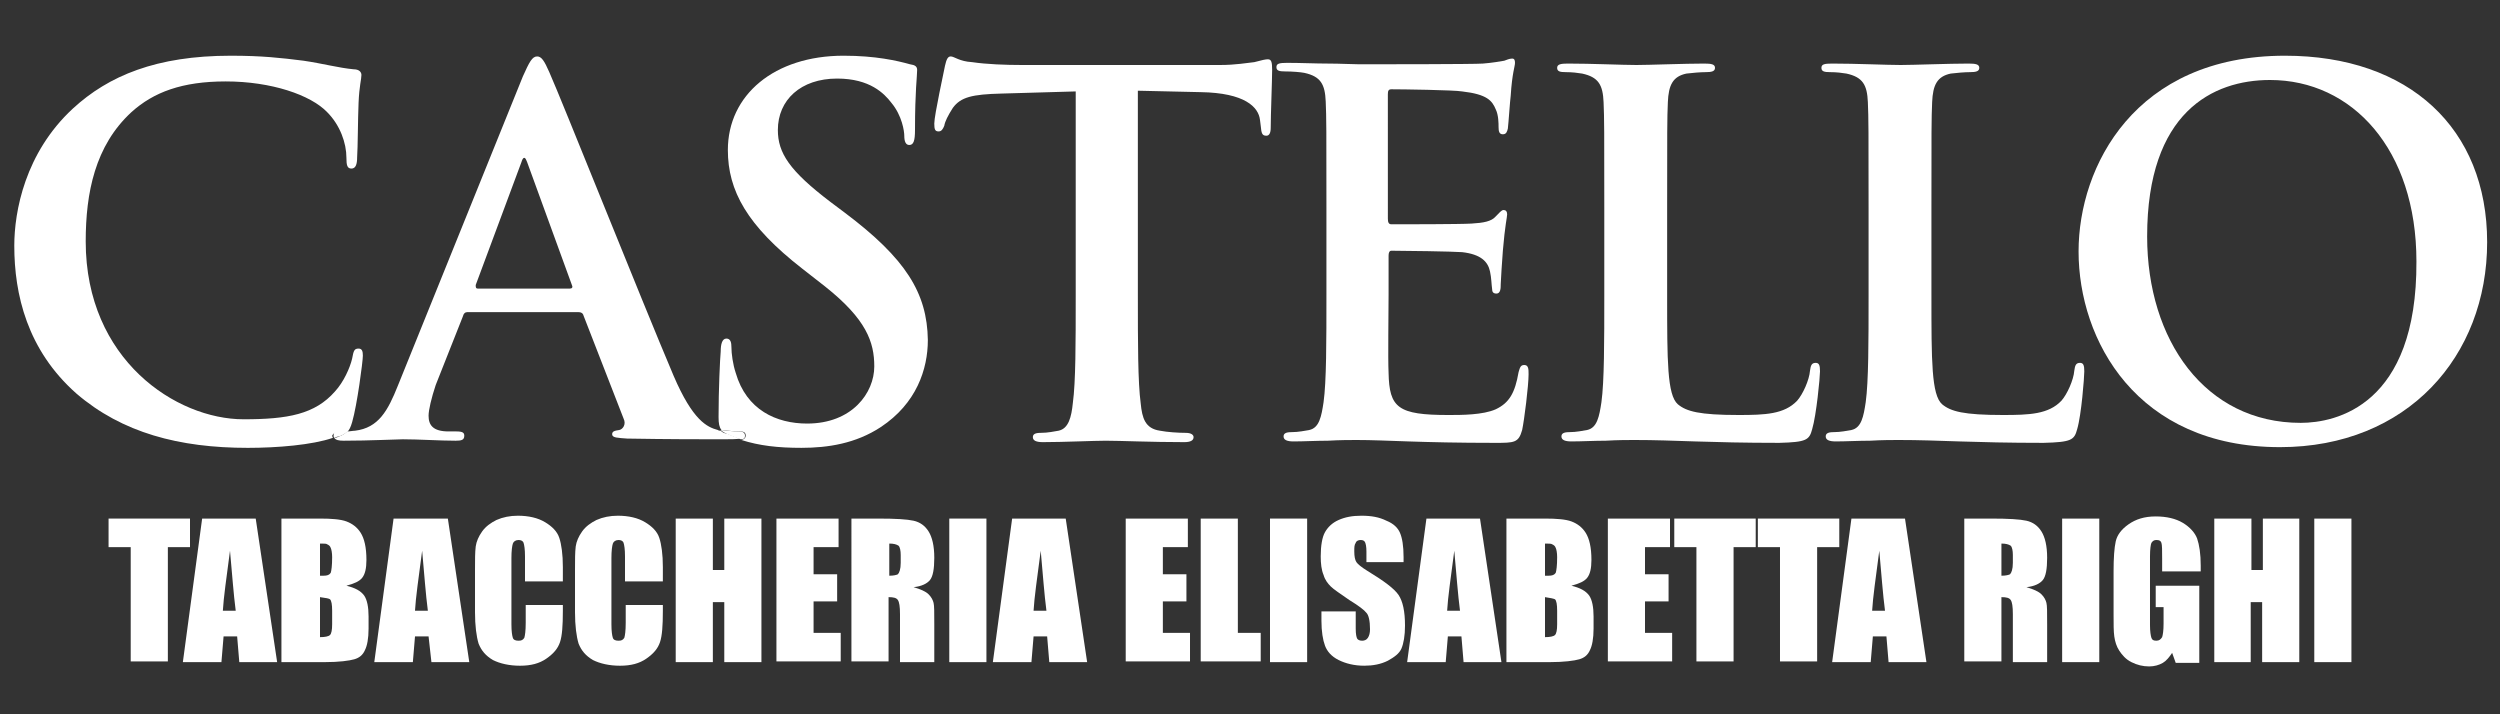 <?xml version="1.0" encoding="utf-8"?>
<!-- Generator: Adobe Illustrator 23.0.3, SVG Export Plug-In . SVG Version: 6.00 Build 0)  -->
<svg version="1.1" id="Livello_1" xmlns="http://www.w3.org/2000/svg" xmlns:xlink="http://www.w3.org/1999/xlink" x="0px" y="0px"
	 viewBox="0 0 350 100" style="enable-background:new 0 0 350 100;" xml:space="preserve">
<rect x="0" y="0" width="350" height="100" fill="#333333" stroke="none"/>
<style type="text/css">
	.st0{fill:#FFFFFF;}
</style>
<g>
	<path class="st0" d="M48.6,60.4c-0.4,0-0.8,0-1.1,0c-0.6,0-0.8,0.1-0.8,0.6c0,0.1,0,0.2,0.1,0.3c0.2-0.1,0.5-0.2,0.7-0.2
		C48,60.9,48.4,60.7,48.6,60.4z"/>
	<path class="st0" d="M104.3,61c0-0.5-0.4-0.6-0.9-0.6c-0.7,0-1.6-0.1-2.5-0.2c0.2,0.2,0.5,0.4,1,0.6c0.6,0.3,1.2,0.5,1.8,0.7
		C104.2,61.5,104.3,61.3,104.3,61z"/>
	<g>
		<g>
			<path class="st0" d="M185.3,56.3c-0.3,2-0.6,3.6-2,3.9c-0.6,0.1-1.5,0.3-2.5,0.3c-0.8,0-1.1,0.2-1.1,0.6c0,0.5,0.5,0.7,1.4,0.7
				c1.4,0,3.2-0.1,4.8-0.1c1.7-0.1,3.2-0.1,4-0.1c2.1,0,4.3,0.1,7.3,0.2c3,0.1,6.9,0.2,12.1,0.2c2.7,0,3.3,0,3.8-1.8
				c0.3-1.4,0.9-6.2,0.9-7.8c0-0.7,0-1.3-0.6-1.3c-0.5,0-0.6,0.3-0.8,1c-0.5,2.9-1.3,4.3-3.2,5.2c-1.8,0.8-4.8,0.8-6.6,0.8
				c-7.1,0-8.3-1-8.4-5.9c-0.1-2,0-8.5,0-10.9v-5.5c0-0.4,0.1-0.7,0.4-0.7c1.7,0,8.6,0.1,9.9,0.2c2.6,0.3,3.6,1.3,3.9,2.7
				c0.2,0.9,0.2,1.8,0.3,2.5c0,0.3,0.1,0.6,0.6,0.6c0.6,0,0.6-0.8,0.6-1.3c0-0.5,0.2-3.3,0.3-4.7c0.3-3.6,0.6-4.7,0.6-5.1
				c0-0.4-0.2-0.6-0.5-0.6c-0.3,0-0.6,0.4-1.1,0.9c-0.6,0.7-1.7,0.9-3.4,1c-1.6,0.1-9.7,0.1-11.2,0.1c-0.4,0-0.5-0.3-0.5-0.8V13.2
				c0-0.5,0.1-0.7,0.5-0.7c1.4,0,8.8,0.1,9.9,0.3c3.5,0.4,4.2,1.3,4.7,2.5c0.4,0.8,0.4,2,0.4,2.5c0,0.6,0.1,1,0.6,1
				c0.5,0,0.6-0.4,0.7-0.8c0.1-0.8,0.3-3.9,0.4-4.6c0.2-3.2,0.6-4.1,0.6-4.6c0-0.4-0.1-0.6-0.4-0.6c-0.4,0-0.8,0.2-1.1,0.3
				c-0.6,0.1-1.7,0.3-3,0.4C206.4,9,192.5,9,190.3,9c-1,0-2.6-0.1-4.4-0.1c-1.7,0-3.8-0.1-5.7-0.1c-1.1,0-1.5,0.1-1.5,0.6
				c0,0.5,0.4,0.6,1.2,0.6c1,0,2.2,0.1,2.7,0.2c2.3,0.5,2.9,1.6,3,4c0.1,2.2,0.1,4.2,0.1,14.8v12.3
				C185.7,47.9,185.7,53.4,185.3,56.3z"/>
			<path class="st0" d="M253.7,60.1c0.6-2,1.1-7.3,1.1-8.1c0-0.8-0.1-1.2-0.6-1.2c-0.6,0-0.7,0.4-0.8,1.1c-0.1,1.3-1,3.3-1.8,4.2
				c-1.8,1.9-4.5,2-8.2,2c-5.5,0-7.3-0.5-8.5-1.5c-1.5-1.3-1.5-6.1-1.5-15.1V29.1c0-10.6,0-12.6,0.1-14.8c0.1-2.4,0.7-3.6,2.6-4
				c0.8-0.1,2-0.2,2.7-0.2c0.8,0,1.3-0.1,1.3-0.6c0-0.5-0.5-0.6-1.5-0.6c-2.7,0-7.8,0.2-9.5,0.2c-1.9,0-6.3-0.2-9.6-0.2
				c-1,0-1.5,0.1-1.5,0.6c0,0.5,0.4,0.6,1.2,0.6c0.9,0,1.7,0.1,2.3,0.2c2.3,0.5,2.9,1.6,3,4c0.1,2.2,0.1,4.2,0.1,14.8v12.3
				c0,6.4,0,12-0.4,14.9c-0.3,2-0.6,3.6-2,3.9c-0.6,0.1-1.5,0.3-2.5,0.3c-0.8,0-1.1,0.2-1.1,0.6c0,0.5,0.5,0.7,1.4,0.7
				c1.4,0,3.2-0.1,4.8-0.1c1.7-0.1,3.2-0.1,4-0.1c2.9,0,5.4,0.1,8.5,0.2c3.2,0.1,6.8,0.2,11.8,0.2C252.9,61.9,253.3,61.6,253.7,60.1
				z"/>
			<path class="st0" d="M319.9,7.8c-21,0-28.9,15.5-28.9,27.4c0,12.4,8.1,27.4,28.2,27.4c17.8,0,29-12.7,29-28.7
				C348.2,18,337.3,7.8,319.9,7.8z M322.1,59.2c-13.4,0-21.5-11.6-21.5-26.1c0-17.4,9.2-21.9,17.2-21.9c11.5,0,20.5,9.7,20.5,25.4
				C338.4,56.8,327,59.2,322.1,59.2z"/>
			<path class="st0" d="M290.8,60.1c0.6-2,1-7.3,1-8.1c0-0.8-0.1-1.2-0.6-1.2c-0.6,0-0.7,0.4-0.8,1.1c-0.1,1.3-1,3.3-1.8,4.2
				c-1.8,1.9-4.5,2-8.2,2c-5.5,0-7.3-0.5-8.5-1.5c-1.5-1.3-1.5-6.1-1.5-15.1V29.1c0-10.6,0-12.6,0.1-14.8c0.1-2.4,0.7-3.6,2.6-4
				c0.8-0.1,2-0.2,2.7-0.2c0.8,0,1.3-0.1,1.3-0.6c0-0.5-0.5-0.6-1.5-0.6c-2.7,0-7.8,0.2-9.5,0.2c-1.9,0-6.3-0.2-9.6-0.2
				c-1.1,0-1.5,0.1-1.5,0.6c0,0.5,0.4,0.6,1.2,0.6c0.9,0,1.7,0.1,2.3,0.2c2.3,0.5,2.9,1.6,3,4c0.1,2.2,0.1,4.2,0.1,14.8v12.3
				c0,6.4,0,12-0.4,14.9c-0.3,2-0.6,3.6-2,3.9c-0.6,0.1-1.5,0.3-2.5,0.3c-0.8,0-1.1,0.2-1.1,0.6c0,0.5,0.5,0.7,1.4,0.7
				c1.4,0,3.2-0.1,4.8-0.1c1.7-0.1,3.2-0.1,4-0.1c2.9,0,5.4,0.1,8.5,0.2c3.2,0.1,6.8,0.2,11.8,0.2C290,61.9,290.4,61.6,290.8,60.1z"
				/>
			<path class="st0" d="M168.1,12.9c6.2,0.1,8.1,2.1,8.3,3.9l0.1,0.8c0.1,1.1,0.2,1.4,0.8,1.4c0.4,0,0.6-0.4,0.6-1.1
				c0-1.8,0.2-6.7,0.2-8.1c0-1.1-0.1-1.5-0.6-1.5c-0.3,0-0.8,0.1-1.9,0.4c-1,0.1-2.6,0.4-4.8,0.4h-27.7c-2.3,0-5-0.1-7-0.4
				c-1.8-0.1-2.5-0.8-3-0.8c-0.4,0-0.6,0.4-0.8,1.3c-0.1,0.6-1.5,6.9-1.5,8.1c0,0.8,0.1,1.1,0.6,1.1c0.4,0,0.6-0.3,0.8-0.8
				c0.1-0.6,0.5-1.4,1.2-2.5c1.1-1.5,2.7-1.9,6.8-2l10.4-0.3v28.7c0,6.4,0,12-0.4,14.9c-0.2,2-0.6,3.6-2,3.9
				c-0.6,0.1-1.5,0.3-2.5,0.3c-0.8,0-1.1,0.2-1.1,0.6c0,0.5,0.5,0.7,1.4,0.7c2.8,0,7.2-0.2,8.8-0.2c2,0,6.4,0.2,11,0.2
				c0.8,0,1.3-0.2,1.3-0.7c0-0.3-0.3-0.6-1.1-0.6c-1,0-2.6-0.1-3.6-0.3c-2.1-0.3-2.5-1.8-2.7-3.8c-0.4-3-0.4-8.5-0.4-15V12.7
				L168.1,12.9z"/>
			<path class="st0" d="M100.9,60.3c-0.1,0-0.3,0-0.4-0.1c-1.5-0.4-3.5-1.3-6.2-7.6c-4.5-10.6-15.7-38.7-17.4-42.5
				c-0.7-1.6-1.1-2.2-1.7-2.2c-0.7,0-1.1,0.8-2,2.8L55.7,54c-1.4,3.5-2.7,5.9-6,6.3c-0.3,0-0.7,0.1-1.1,0.1
				c-0.3,0.3-0.6,0.5-1.1,0.7c-0.2,0.1-0.5,0.2-0.7,0.2c0.2,0.3,0.6,0.4,1.3,0.4c3.6,0,7.5-0.2,8.3-0.2c2.2,0,5.2,0.2,7.4,0.2
				c0.8,0,1.2-0.1,1.2-0.7c0-0.4-0.2-0.6-1.1-0.6h-1.1c-2.2,0-2.8-0.9-2.8-2.2c0-0.8,0.4-2.5,1-4.3l3.8-9.6c0.1-0.4,0.3-0.6,0.6-0.6
				h15.6c0.3,0,0.6,0.1,0.7,0.5l5.6,14.4c0.4,0.8-0.1,1.5-0.6,1.6c-0.7,0.1-1,0.2-1,0.6c0,0.5,0.8,0.5,2.1,0.6
				c5.6,0.1,10.7,0.1,13.2,0.1c1.3,0,2.1,0,2.6-0.1c-0.6-0.2-1.2-0.4-1.8-0.7C101.4,60.7,101.1,60.5,100.9,60.3z M79.8,40.4H66.9
				c-0.3,0-0.3-0.2-0.3-0.5L73,22.7c0.1-0.3,0.2-0.6,0.4-0.6c0.2,0,0.3,0.4,0.4,0.6L80.1,40C80.2,40.2,80.1,40.4,79.8,40.4z"/>
			<path class="st0" d="M118.3,29.8l-2-1.5c-5.8-4.4-7.4-6.9-7.4-10.1c0-4.2,3.2-7.2,8.3-7.2c4.6,0,6.6,2.1,7.6,3.4
				c1.5,1.8,1.8,4,1.8,4.6c0,0.8,0.2,1.3,0.7,1.3c0.6,0,0.8-0.6,0.8-2.1c0-5.5,0.3-7.5,0.3-8.4c0-0.5-0.3-0.7-1-0.8
				c-1.8-0.5-4.8-1.2-9.3-1.2c-9.7,0-16.2,5.5-16.2,13.2c0,5.7,2.7,10.6,10.4,16.6l3.2,2.5c5.8,4.6,6.9,7.8,6.9,11.2
				c0,3.7-3.1,8-9.4,8c-4.3,0-8.5-1.9-10-7.1c-0.4-1.2-0.6-2.7-0.6-3.6c0-0.6-0.1-1.2-0.7-1.2c-0.6,0-0.8,0.8-0.8,1.8
				c-0.1,1.1-0.3,5.3-0.3,9.2c0,0.9,0.1,1.4,0.4,1.8c0.9,0.1,1.8,0.2,2.5,0.2c0.6,0,0.9,0.1,0.9,0.6c0,0.3-0.2,0.5-0.6,0.6
				c2.5,0.8,5.1,1.1,8.4,1.1c3.7,0,7.6-0.6,11.1-2.9c5-3.3,6.6-8.1,6.6-12.2C129.8,41,126.8,36.2,118.3,29.8z"/>
			<path class="st0" d="M47.5,60.5c0.3,0,0.7,0,1.1,0c0.3-0.3,0.5-0.7,0.7-1.4c0.7-2.4,1.5-8.5,1.5-9.3c0-0.6-0.1-1-0.6-1
				c-0.6,0-0.7,0.3-0.9,1.4c-0.3,1.3-1.2,3.3-2.4,4.6c-2.8,3.2-6.6,3.9-12.8,3.9c-9.4,0-22.1-8.3-22.1-24.9c0-6.8,1.3-13.4,6.4-18.1
				c3.1-2.8,7.1-4.3,13.2-4.3c6.4,0,11.9,1.9,14.2,4.3c1.8,1.8,2.7,4.3,2.7,6.4c0,1,0.1,1.5,0.7,1.5c0.6,0,0.8-0.6,0.8-1.6
				c0.1-1.4,0.1-5.3,0.2-7.6c0.1-2.4,0.4-3.3,0.4-3.9c0-0.4-0.3-0.8-1.1-0.8c-2.1-0.2-4.3-0.8-7-1.2c-3.2-0.4-5.8-0.7-10.2-0.7
				c-10.4,0-17.1,2.8-22.1,7.4c-6.7,6.2-8.2,14.4-8.2,19.2c0,6.8,1.8,14.6,8.7,20.7c6.4,5.5,14.4,7.6,24,7.6c4.1,0,9-0.4,11.9-1.4
				c0-0.1-0.1-0.2-0.1-0.3C46.7,60.6,47,60.5,47.5,60.5z"/>
		</g>
		<g>
			<path class="st0" d="M26.6,72.6v4h-3.1v16h-5.2v-16h-3.1v-4H26.6z"/>
			<path class="st0" d="M35.8,72.6l3,20.1h-5.3l-0.3-3.6h-1.9L31,92.7h-5.4l2.7-20.1H35.8z M33,85.5c-0.3-2.3-0.5-5.1-0.8-8.4
				c-0.5,3.8-0.9,6.6-1,8.4H33z"/>
			<path class="st0" d="M39.6,72.6h5.2c1.6,0,2.9,0.1,3.7,0.4c0.8,0.3,1.5,0.8,2,1.6c0.5,0.8,0.8,2,0.8,3.8c0,1.2-0.2,2-0.6,2.5
				c-0.4,0.5-1.1,0.8-2.2,1.1c1.2,0.3,2,0.7,2.5,1.4c0.4,0.6,0.6,1.6,0.6,2.9V88c0,1.4-0.2,2.4-0.5,3c-0.3,0.7-0.8,1.1-1.5,1.3
				c-0.7,0.2-2.1,0.4-4.2,0.4h-6V72.6z M44.8,76.1v4.5c0.2,0,0.4,0,0.5,0c0.5,0,0.8-0.1,1-0.4c0.1-0.3,0.2-1,0.2-2.2
				c0-0.6-0.1-1.1-0.2-1.3c-0.1-0.3-0.3-0.4-0.5-0.5C45.7,76.1,45.4,76.1,44.8,76.1z M44.8,83.6v5.6c0.7,0,1.2-0.1,1.4-0.3
				c0.2-0.2,0.3-0.7,0.3-1.5v-1.9c0-0.9-0.1-1.4-0.3-1.6C46.1,83.8,45.6,83.7,44.8,83.6z"/>
			<path class="st0" d="M62.7,72.6l3,20.1h-5.3L60,89.1h-1.9l-0.3,3.6h-5.4l2.7-20.1H62.7z M59.9,85.5c-0.3-2.3-0.5-5.1-0.8-8.4
				c-0.5,3.8-0.9,6.6-1,8.4H59.9z"/>
			<path class="st0" d="M78.7,81.4h-5.2v-3.5c0-1-0.1-1.6-0.2-1.9c-0.1-0.3-0.4-0.4-0.7-0.4c-0.4,0-0.7,0.2-0.8,0.5
				c-0.1,0.3-0.2,1-0.2,2v9.3c0,1,0.1,1.6,0.2,1.9c0.1,0.3,0.4,0.4,0.8,0.4c0.4,0,0.6-0.1,0.8-0.4c0.1-0.3,0.2-1,0.2-2.1v-2.5h5.2
				v0.8c0,2.1-0.1,3.5-0.4,4.4c-0.3,0.9-0.9,1.6-1.9,2.3c-1,0.7-2.2,1-3.7,1c-1.5,0-2.8-0.3-3.8-0.8c-1-0.6-1.6-1.3-2-2.3
				c-0.3-1-0.5-2.5-0.5-4.4v-5.9c0-1.4,0-2.5,0.1-3.3c0.1-0.7,0.4-1.4,0.9-2.1c0.5-0.7,1.2-1.2,2-1.6c0.9-0.4,1.9-0.6,3-0.6
				c1.5,0,2.8,0.3,3.8,0.9c1,0.6,1.7,1.3,2,2.2c0.3,0.9,0.5,2.3,0.5,4.1V81.4z"/>
			<path class="st0" d="M92.7,81.4h-5.2v-3.5c0-1-0.1-1.6-0.2-1.9c-0.1-0.3-0.4-0.4-0.7-0.4c-0.4,0-0.7,0.2-0.8,0.5
				c-0.1,0.3-0.2,1-0.2,2v9.3c0,1,0.1,1.6,0.2,1.9c0.1,0.3,0.4,0.4,0.8,0.4c0.4,0,0.6-0.1,0.8-0.4c0.1-0.3,0.2-1,0.2-2.1v-2.5h5.2
				v0.8c0,2.1-0.1,3.5-0.4,4.4c-0.3,0.9-0.9,1.6-1.9,2.3c-1,0.7-2.2,1-3.7,1c-1.5,0-2.8-0.3-3.8-0.8c-1-0.6-1.6-1.3-2-2.3
				c-0.3-1-0.5-2.5-0.5-4.4v-5.9c0-1.4,0-2.5,0.1-3.3c0.1-0.7,0.4-1.4,0.9-2.1c0.5-0.7,1.2-1.2,2-1.6c0.9-0.4,1.9-0.6,3-0.6
				c1.5,0,2.8,0.3,3.8,0.9c1,0.6,1.7,1.3,2,2.2c0.3,0.9,0.5,2.3,0.5,4.1V81.4z"/>
			<path class="st0" d="M106.6,72.6v20.1h-5.2v-8.4h-1.6v8.4h-5.2V72.6h5.2v7.2h1.6v-7.2H106.6z"/>
			<path class="st0" d="M108.7,72.6h8.7v4h-3.5v3.8h3.3v3.8h-3.3v4.4h3.8v4h-9V72.6z"/>
			<path class="st0" d="M119.2,72.6h3.7c2.5,0,4.1,0.1,5,0.3c0.9,0.2,1.6,0.7,2.1,1.5c0.5,0.8,0.8,2,0.8,3.7c0,1.6-0.2,2.6-0.6,3.1
				c-0.4,0.5-1.2,0.9-2.3,1c1,0.3,1.7,0.6,2.1,1c0.4,0.4,0.6,0.8,0.7,1.2c0.1,0.4,0.1,1.3,0.1,3v5.3H126V86c0-1.1-0.1-1.7-0.3-2
				c-0.2-0.3-0.6-0.4-1.3-0.4v9h-5.2V72.6z M124.5,76.1v4.5c0.6,0,1-0.1,1.2-0.2c0.2-0.2,0.4-0.7,0.4-1.6v-1.1
				c0-0.6-0.1-1.1-0.3-1.3C125.5,76.2,125.1,76.1,124.5,76.1z"/>
			<path class="st0" d="M138.1,72.6v20.1h-5.2V72.6H138.1z"/>
			<path class="st0" d="M149.2,72.6l3,20.1h-5.3l-0.3-3.6h-1.9l-0.3,3.6H139l2.7-20.1H149.2z M146.5,85.5c-0.3-2.3-0.5-5.1-0.8-8.4
				c-0.5,3.8-0.9,6.6-1,8.4H146.5z"/>
			<path class="st0" d="M157.6,72.6h8.7v4h-3.5v3.8h3.3v3.8h-3.3v4.4h3.8v4h-9V72.6z"/>
			<path class="st0" d="M173.3,72.6v16h3.2v4h-8.4V72.6H173.3z"/>
			<path class="st0" d="M183,72.6v20.1h-5.2V72.6H183z"/>
			<path class="st0" d="M196.1,78.7h-4.8v-1.5c0-0.7-0.1-1.1-0.2-1.3c-0.1-0.2-0.3-0.3-0.6-0.3c-0.3,0-0.6,0.1-0.7,0.4
				c-0.2,0.3-0.2,0.6-0.2,1.2c0,0.7,0.1,1.2,0.3,1.5c0.2,0.3,0.7,0.7,1.5,1.2c2.3,1.4,3.8,2.5,4.4,3.4c0.6,0.9,0.9,2.3,0.9,4.3
				c0,1.4-0.2,2.5-0.5,3.2c-0.3,0.7-1,1.2-1.9,1.7c-1,0.5-2.1,0.7-3.3,0.7c-1.4,0-2.6-0.3-3.6-0.8c-1-0.5-1.6-1.2-1.9-2
				c-0.3-0.8-0.5-2-0.5-3.5v-1.3h4.8v2.4c0,0.8,0.1,1.2,0.2,1.4c0.1,0.2,0.4,0.3,0.7,0.3c0.3,0,0.6-0.1,0.8-0.4
				c0.2-0.3,0.3-0.7,0.3-1.2c0-1.2-0.2-2-0.5-2.3c-0.3-0.4-1.1-1-2.4-1.8c-1.3-0.9-2.2-1.5-2.6-1.9c-0.4-0.4-0.8-0.9-1-1.6
				c-0.3-0.7-0.4-1.6-0.4-2.6c0-1.5,0.2-2.7,0.6-3.4c0.4-0.7,1-1.3,1.9-1.7c0.9-0.4,1.9-0.6,3.2-0.6c1.4,0,2.5,0.2,3.5,0.7
				c1,0.4,1.6,1,1.9,1.7c0.3,0.7,0.5,1.8,0.5,3.4V78.7z"/>
			<path class="st0" d="M207.2,72.6l3,20.1h-5.3l-0.3-3.6h-1.9l-0.3,3.6H197l2.7-20.1H207.2z M204.4,85.5c-0.3-2.3-0.5-5.1-0.8-8.4
				c-0.5,3.8-0.9,6.6-1,8.4H204.4z"/>
			<path class="st0" d="M211.1,72.6h5.2c1.6,0,2.9,0.1,3.7,0.4c0.8,0.3,1.5,0.8,2,1.6c0.5,0.8,0.8,2,0.8,3.8c0,1.2-0.2,2-0.6,2.5
				c-0.4,0.5-1.1,0.8-2.2,1.1c1.2,0.3,2,0.7,2.5,1.4c0.4,0.6,0.6,1.6,0.6,2.9V88c0,1.4-0.2,2.4-0.5,3c-0.3,0.7-0.8,1.1-1.5,1.3
				c-0.7,0.2-2.1,0.4-4.2,0.4h-6V72.6z M216.3,76.1v4.5c0.2,0,0.4,0,0.5,0c0.5,0,0.8-0.1,1-0.4c0.1-0.3,0.2-1,0.2-2.2
				c0-0.6-0.1-1.1-0.2-1.3c-0.1-0.3-0.3-0.4-0.5-0.5C217.2,76.1,216.8,76.1,216.3,76.1z M216.3,83.6v5.6c0.7,0,1.2-0.1,1.4-0.3
				c0.2-0.2,0.3-0.7,0.3-1.5v-1.9c0-0.9-0.1-1.4-0.3-1.6C217.5,83.8,217,83.7,216.3,83.6z"/>
			<path class="st0" d="M225.1,72.6h8.7v4h-3.5v3.8h3.3v3.8h-3.3v4.4h3.8v4h-9V72.6z"/>
			<path class="st0" d="M245.8,72.6v4h-3.1v16h-5.2v-16h-3.1v-4H245.8z"/>
			<path class="st0" d="M257.5,72.6v4h-3.1v16h-5.2v-16h-3.1v-4H257.5z"/>
			<path class="st0" d="M266.7,72.6l3,20.1h-5.3l-0.3-3.6h-1.9l-0.3,3.6h-5.4l2.7-20.1H266.7z M263.9,85.5c-0.3-2.3-0.5-5.1-0.8-8.4
				c-0.5,3.8-0.9,6.6-1,8.4H263.9z"/>
			<path class="st0" d="M275,72.6h3.7c2.5,0,4.1,0.1,5,0.3c0.9,0.2,1.6,0.7,2.1,1.5c0.5,0.8,0.8,2,0.8,3.7c0,1.6-0.2,2.6-0.6,3.1
				c-0.4,0.5-1.2,0.9-2.3,1c1,0.3,1.7,0.6,2.1,1c0.4,0.4,0.6,0.8,0.7,1.2c0.1,0.4,0.1,1.3,0.1,3v5.3h-4.8V86c0-1.1-0.1-1.7-0.3-2
				c-0.2-0.3-0.6-0.4-1.3-0.4v9H275V72.6z M280.2,76.1v4.5c0.6,0,1-0.1,1.2-0.2c0.2-0.2,0.4-0.7,0.4-1.6v-1.1c0-0.6-0.1-1.1-0.3-1.3
				C281.2,76.2,280.8,76.1,280.2,76.1z"/>
			<path class="st0" d="M293.9,72.6v20.1h-5.2V72.6H293.9z"/>
			<path class="st0" d="M307.9,80h-5.2v-1.8c0-1.1,0-1.9-0.1-2.2c-0.1-0.3-0.3-0.4-0.7-0.4c-0.3,0-0.5,0.1-0.7,0.4
				c-0.1,0.2-0.2,0.9-0.2,1.9v9.6c0,0.9,0.1,1.5,0.2,1.8c0.1,0.3,0.3,0.4,0.7,0.4c0.4,0,0.6-0.2,0.8-0.5c0.1-0.3,0.2-0.9,0.2-1.9V85
				h-1.1v-3h6.1v10.8h-3.3l-0.5-1.4c-0.4,0.6-0.8,1.1-1.3,1.4c-0.5,0.3-1.2,0.5-1.9,0.5c-0.9,0-1.7-0.2-2.5-0.6
				c-0.8-0.4-1.3-1-1.7-1.6c-0.4-0.6-0.6-1.3-0.7-2c-0.1-0.7-0.1-1.7-0.1-3.1v-6c0-1.9,0.1-3.3,0.3-4.2c0.2-0.9,0.8-1.7,1.8-2.4
				c1-0.7,2.2-1.1,3.8-1.1c1.5,0,2.8,0.3,3.8,0.9c1,0.6,1.7,1.4,2,2.2c0.3,0.9,0.5,2.1,0.5,3.8V80z"/>
			<path class="st0" d="M321.9,72.6v20.1h-5.2v-8.4h-1.6v8.4H310V72.6h5.2v7.2h1.6v-7.2H321.9z"/>
			<path class="st0" d="M329.2,72.6v20.1H324V72.6H329.2z"/>
		</g>
	</g>
</g>
</svg>
